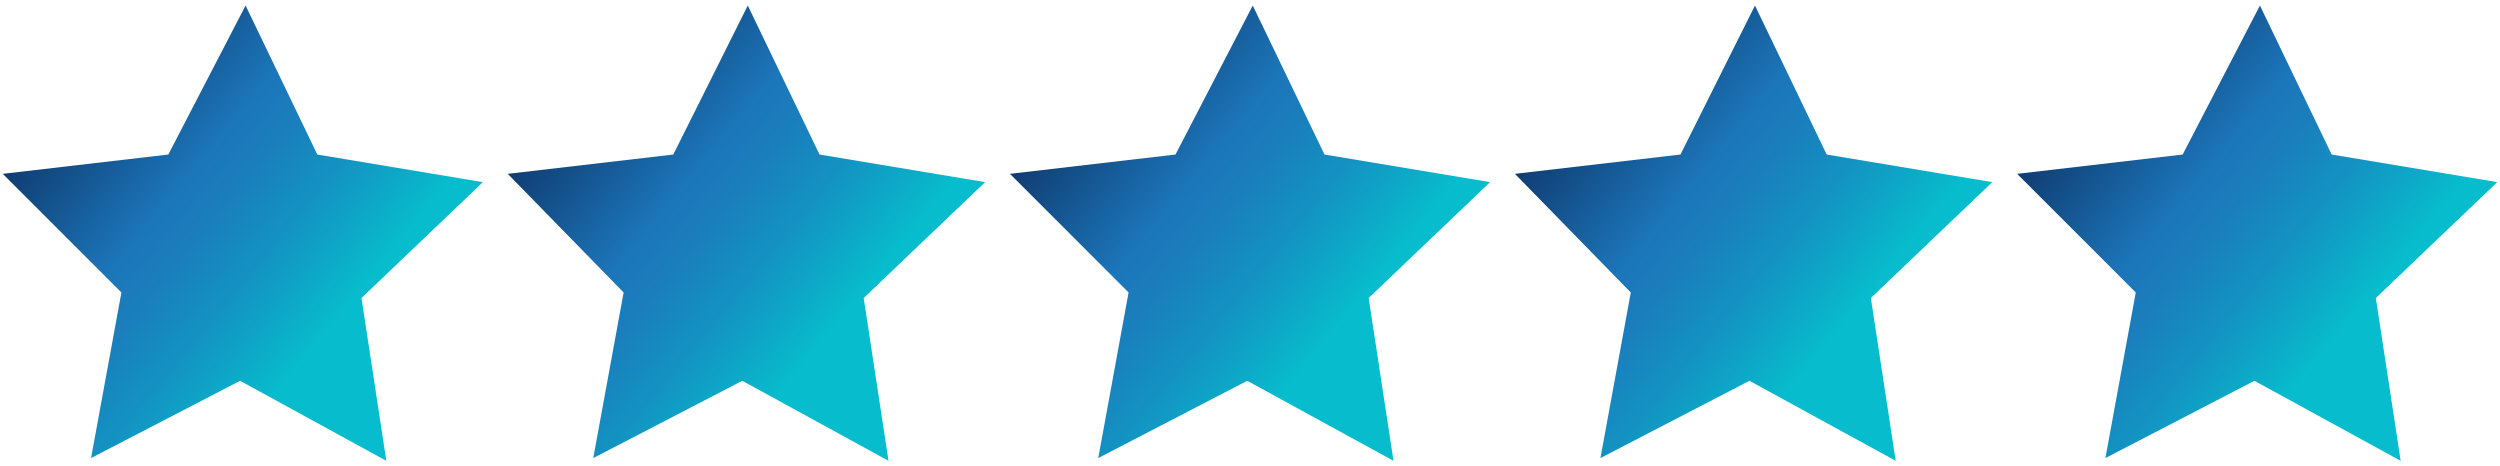 <?xml version="1.0" encoding="utf-8"?>
<!-- Generator: Adobe Illustrator 25.2.1, SVG Export Plug-In . SVG Version: 6.00 Build 0)  -->
<svg version="1.1" id="Layer_1" xmlns="http://www.w3.org/2000/svg" xmlns:xlink="http://www.w3.org/1999/xlink" x="0px" y="0px"
	 viewBox="0 0 90.6 16.9" style="enable-background:new 0 0 90.6 16.9;" xml:space="preserve">
<style type="text/css">
	.st0{fill:url(#SVGID_1_);}
	.st1{fill:url(#SVGID_2_);}
	.st2{fill:url(#SVGID_3_);}
	.st3{fill:url(#SVGID_4_);}
	.st4{fill:url(#SVGID_5_);}
	.st5{display:none;}
	.st6{display:inline;fill:url(#SVGID_6_);}
	.st7{display:inline;fill:url(#SVGID_7_);}
	.st8{display:inline;fill:url(#SVGID_8_);}
	.st9{display:inline;fill:url(#SVGID_9_);}
	.st10{display:inline;fill:url(#SVGID_10_);}
	.st11{display:inline;fill:url(#SVGID_11_);}
	.st12{display:inline;fill:url(#SVGID_12_);}
</style>
<g>
	<linearGradient id="SVGID_1_" gradientUnits="userSpaceOnUse" x1="-0.806" y1="2.392" x2="14.513" y2="14.988">
		<stop  offset="9.496529e-03" style="stop-color:#091B47"/>
		<stop  offset="0.426" style="stop-color:#1C76BA"/>
		<stop  offset="0.505" style="stop-color:#1A7EBC"/>
		<stop  offset="0.628" style="stop-color:#1393C2"/>
		<stop  offset="0.777" style="stop-color:#09B6CA"/>
		<stop  offset="0.799" style="stop-color:#07BCCC"/>
	</linearGradient>
	<polygon class="st0" points="11.5,5.6 17.5,6.6 13.1,10.8 14,16.7 8.7,13.8 3.3,16.6 4.4,10.6 0.1,6.3 6.1,5.6 8.9,0.2 	"/>
	<linearGradient id="SVGID_2_" gradientUnits="userSpaceOnUse" x1="72.194" y1="2.392" x2="87.513" y2="14.988">
		<stop  offset="9.496529e-03" style="stop-color:#091B47"/>
		<stop  offset="0.426" style="stop-color:#1C76BA"/>
		<stop  offset="0.505" style="stop-color:#1A7EBC"/>
		<stop  offset="0.628" style="stop-color:#1393C2"/>
		<stop  offset="0.777" style="stop-color:#09B6CA"/>
		<stop  offset="0.799" style="stop-color:#07BCCC"/>
	</linearGradient>
	<polygon class="st1" points="84.5,5.6 90.5,6.6 86.1,10.8 87,16.7 81.7,13.8 76.3,16.6 77.4,10.6 73.1,6.3 79.1,5.6 81.9,0.2 	"/>
	<linearGradient id="SVGID_3_" gradientUnits="userSpaceOnUse" x1="17.444" y1="2.392" x2="32.763" y2="14.988">
		<stop  offset="9.496529e-03" style="stop-color:#091B47"/>
		<stop  offset="0.426" style="stop-color:#1C76BA"/>
		<stop  offset="0.505" style="stop-color:#1A7EBC"/>
		<stop  offset="0.628" style="stop-color:#1393C2"/>
		<stop  offset="0.777" style="stop-color:#09B6CA"/>
		<stop  offset="0.799" style="stop-color:#07BCCC"/>
	</linearGradient>
	<polygon class="st2" points="29.7,5.6 35.7,6.6 31.3,10.8 32.2,16.7 26.9,13.8 21.5,16.6 22.6,10.6 18.4,6.3 24.4,5.6 27.1,0.2 	
		"/>
	<linearGradient id="SVGID_4_" gradientUnits="userSpaceOnUse" x1="35.694" y1="2.392" x2="51.013" y2="14.988">
		<stop  offset="9.496529e-03" style="stop-color:#091B47"/>
		<stop  offset="0.426" style="stop-color:#1C76BA"/>
		<stop  offset="0.505" style="stop-color:#1A7EBC"/>
		<stop  offset="0.628" style="stop-color:#1393C2"/>
		<stop  offset="0.777" style="stop-color:#09B6CA"/>
		<stop  offset="0.799" style="stop-color:#07BCCC"/>
	</linearGradient>
	<polygon class="st3" points="48,5.6 54,6.6 49.6,10.8 50.5,16.7 45.2,13.8 39.8,16.6 40.9,10.6 36.6,6.3 42.6,5.6 45.4,0.2 	"/>
	<linearGradient id="SVGID_5_" gradientUnits="userSpaceOnUse" x1="53.944" y1="2.392" x2="69.263" y2="14.988">
		<stop  offset="9.496529e-03" style="stop-color:#091B47"/>
		<stop  offset="0.426" style="stop-color:#1C76BA"/>
		<stop  offset="0.505" style="stop-color:#1A7EBC"/>
		<stop  offset="0.628" style="stop-color:#1393C2"/>
		<stop  offset="0.777" style="stop-color:#09B6CA"/>
		<stop  offset="0.799" style="stop-color:#07BCCC"/>
	</linearGradient>
	<polygon class="st4" points="66.2,5.6 72.2,6.6 67.8,10.8 68.7,16.7 63.4,13.8 58,16.6 59.1,10.6 54.9,6.3 60.9,5.6 63.6,0.2 	"/>
</g>
<g class="st5">
	<linearGradient id="SVGID_6_" gradientUnits="userSpaceOnUse" x1="8.384" y1="2.354" x2="23.703" y2="14.95">
		<stop  offset="9.496529e-03" style="stop-color:#091B47"/>
		<stop  offset="0.426" style="stop-color:#1C76BA"/>
		<stop  offset="0.505" style="stop-color:#1A7EBC"/>
		<stop  offset="0.628" style="stop-color:#1393C2"/>
		<stop  offset="0.777" style="stop-color:#09B6CA"/>
		<stop  offset="0.799" style="stop-color:#07BCCC"/>
	</linearGradient>
	<polygon class="st6" points="20.7,5.6 26.6,6.6 22.3,10.7 23.2,16.7 17.9,13.8 12.5,16.5 13.6,10.6 9.3,6.3 15.3,5.5 18.1,0.1 	"/>
	<linearGradient id="SVGID_7_" gradientUnits="userSpaceOnUse" x1="26.634" y1="2.354" x2="41.953" y2="14.95">
		<stop  offset="9.496529e-03" style="stop-color:#091B47"/>
		<stop  offset="0.426" style="stop-color:#1C76BA"/>
		<stop  offset="0.505" style="stop-color:#1A7EBC"/>
		<stop  offset="0.628" style="stop-color:#1393C2"/>
		<stop  offset="0.777" style="stop-color:#09B6CA"/>
		<stop  offset="0.799" style="stop-color:#07BCCC"/>
	</linearGradient>
	<polygon class="st7" points="38.9,5.6 44.9,6.6 40.5,10.7 41.4,16.7 36.1,13.8 30.7,16.5 31.8,10.6 27.6,6.3 33.6,5.5 36.3,0.1 	
		"/>
	<linearGradient id="SVGID_8_" gradientUnits="userSpaceOnUse" x1="44.884" y1="2.354" x2="60.203" y2="14.95">
		<stop  offset="9.496529e-03" style="stop-color:#091B47"/>
		<stop  offset="0.426" style="stop-color:#1C76BA"/>
		<stop  offset="0.505" style="stop-color:#1A7EBC"/>
		<stop  offset="0.628" style="stop-color:#1393C2"/>
		<stop  offset="0.777" style="stop-color:#09B6CA"/>
		<stop  offset="0.799" style="stop-color:#07BCCC"/>
	</linearGradient>
	<polygon class="st8" points="57.2,5.6 63.1,6.6 58.8,10.7 59.7,16.7 54.4,13.8 49,16.5 50.1,10.6 45.8,6.3 51.8,5.5 54.6,0.1 	"/>
	<linearGradient id="SVGID_9_" gradientUnits="userSpaceOnUse" x1="63.134" y1="2.354" x2="78.453" y2="14.95">
		<stop  offset="9.496529e-03" style="stop-color:#091B47"/>
		<stop  offset="0.426" style="stop-color:#1C76BA"/>
		<stop  offset="0.505" style="stop-color:#1A7EBC"/>
		<stop  offset="0.628" style="stop-color:#1393C2"/>
		<stop  offset="0.777" style="stop-color:#09B6CA"/>
		<stop  offset="0.799" style="stop-color:#07BCCC"/>
	</linearGradient>
	<polygon class="st9" points="75.4,5.6 81.4,6.6 77,10.7 77.9,16.7 72.6,13.8 67.2,16.5 68.3,10.6 64.1,6.3 70.1,5.5 72.8,0.1 	"/>
</g>
<g class="st5">
	<linearGradient id="SVGID_10_" gradientUnits="userSpaceOnUse" x1="17.46" y1="2.381" x2="32.779" y2="14.977">
		<stop  offset="9.496529e-03" style="stop-color:#091B47"/>
		<stop  offset="0.426" style="stop-color:#1C76BA"/>
		<stop  offset="0.505" style="stop-color:#1A7EBC"/>
		<stop  offset="0.628" style="stop-color:#1393C2"/>
		<stop  offset="0.777" style="stop-color:#09B6CA"/>
		<stop  offset="0.799" style="stop-color:#07BCCC"/>
	</linearGradient>
	<polygon class="st10" points="29.7,5.6 35.7,6.6 31.3,10.7 32.3,16.7 26.9,13.8 21.6,16.6 22.7,10.6 18.4,6.3 24.4,5.5 27.2,0.2 	
		"/>
	<linearGradient id="SVGID_11_" gradientUnits="userSpaceOnUse" x1="35.71" y1="2.381" x2="51.029" y2="14.977">
		<stop  offset="9.496529e-03" style="stop-color:#091B47"/>
		<stop  offset="0.426" style="stop-color:#1C76BA"/>
		<stop  offset="0.505" style="stop-color:#1A7EBC"/>
		<stop  offset="0.628" style="stop-color:#1393C2"/>
		<stop  offset="0.777" style="stop-color:#09B6CA"/>
		<stop  offset="0.799" style="stop-color:#07BCCC"/>
	</linearGradient>
	<polygon class="st11" points="48,5.6 54,6.6 49.6,10.7 50.5,16.7 45.2,13.8 39.8,16.6 40.9,10.6 36.6,6.3 42.6,5.5 45.4,0.2 	"/>
	<linearGradient id="SVGID_12_" gradientUnits="userSpaceOnUse" x1="53.96" y1="2.381" x2="69.279" y2="14.977">
		<stop  offset="9.496529e-03" style="stop-color:#091B47"/>
		<stop  offset="0.426" style="stop-color:#1C76BA"/>
		<stop  offset="0.505" style="stop-color:#1A7EBC"/>
		<stop  offset="0.628" style="stop-color:#1393C2"/>
		<stop  offset="0.777" style="stop-color:#09B6CA"/>
		<stop  offset="0.799" style="stop-color:#07BCCC"/>
	</linearGradient>
	<polygon class="st12" points="66.2,5.6 72.2,6.6 67.8,10.7 68.8,16.7 63.4,13.8 58.1,16.6 59.2,10.6 54.9,6.3 60.9,5.5 63.7,0.2 	
		"/>
</g>
</svg>